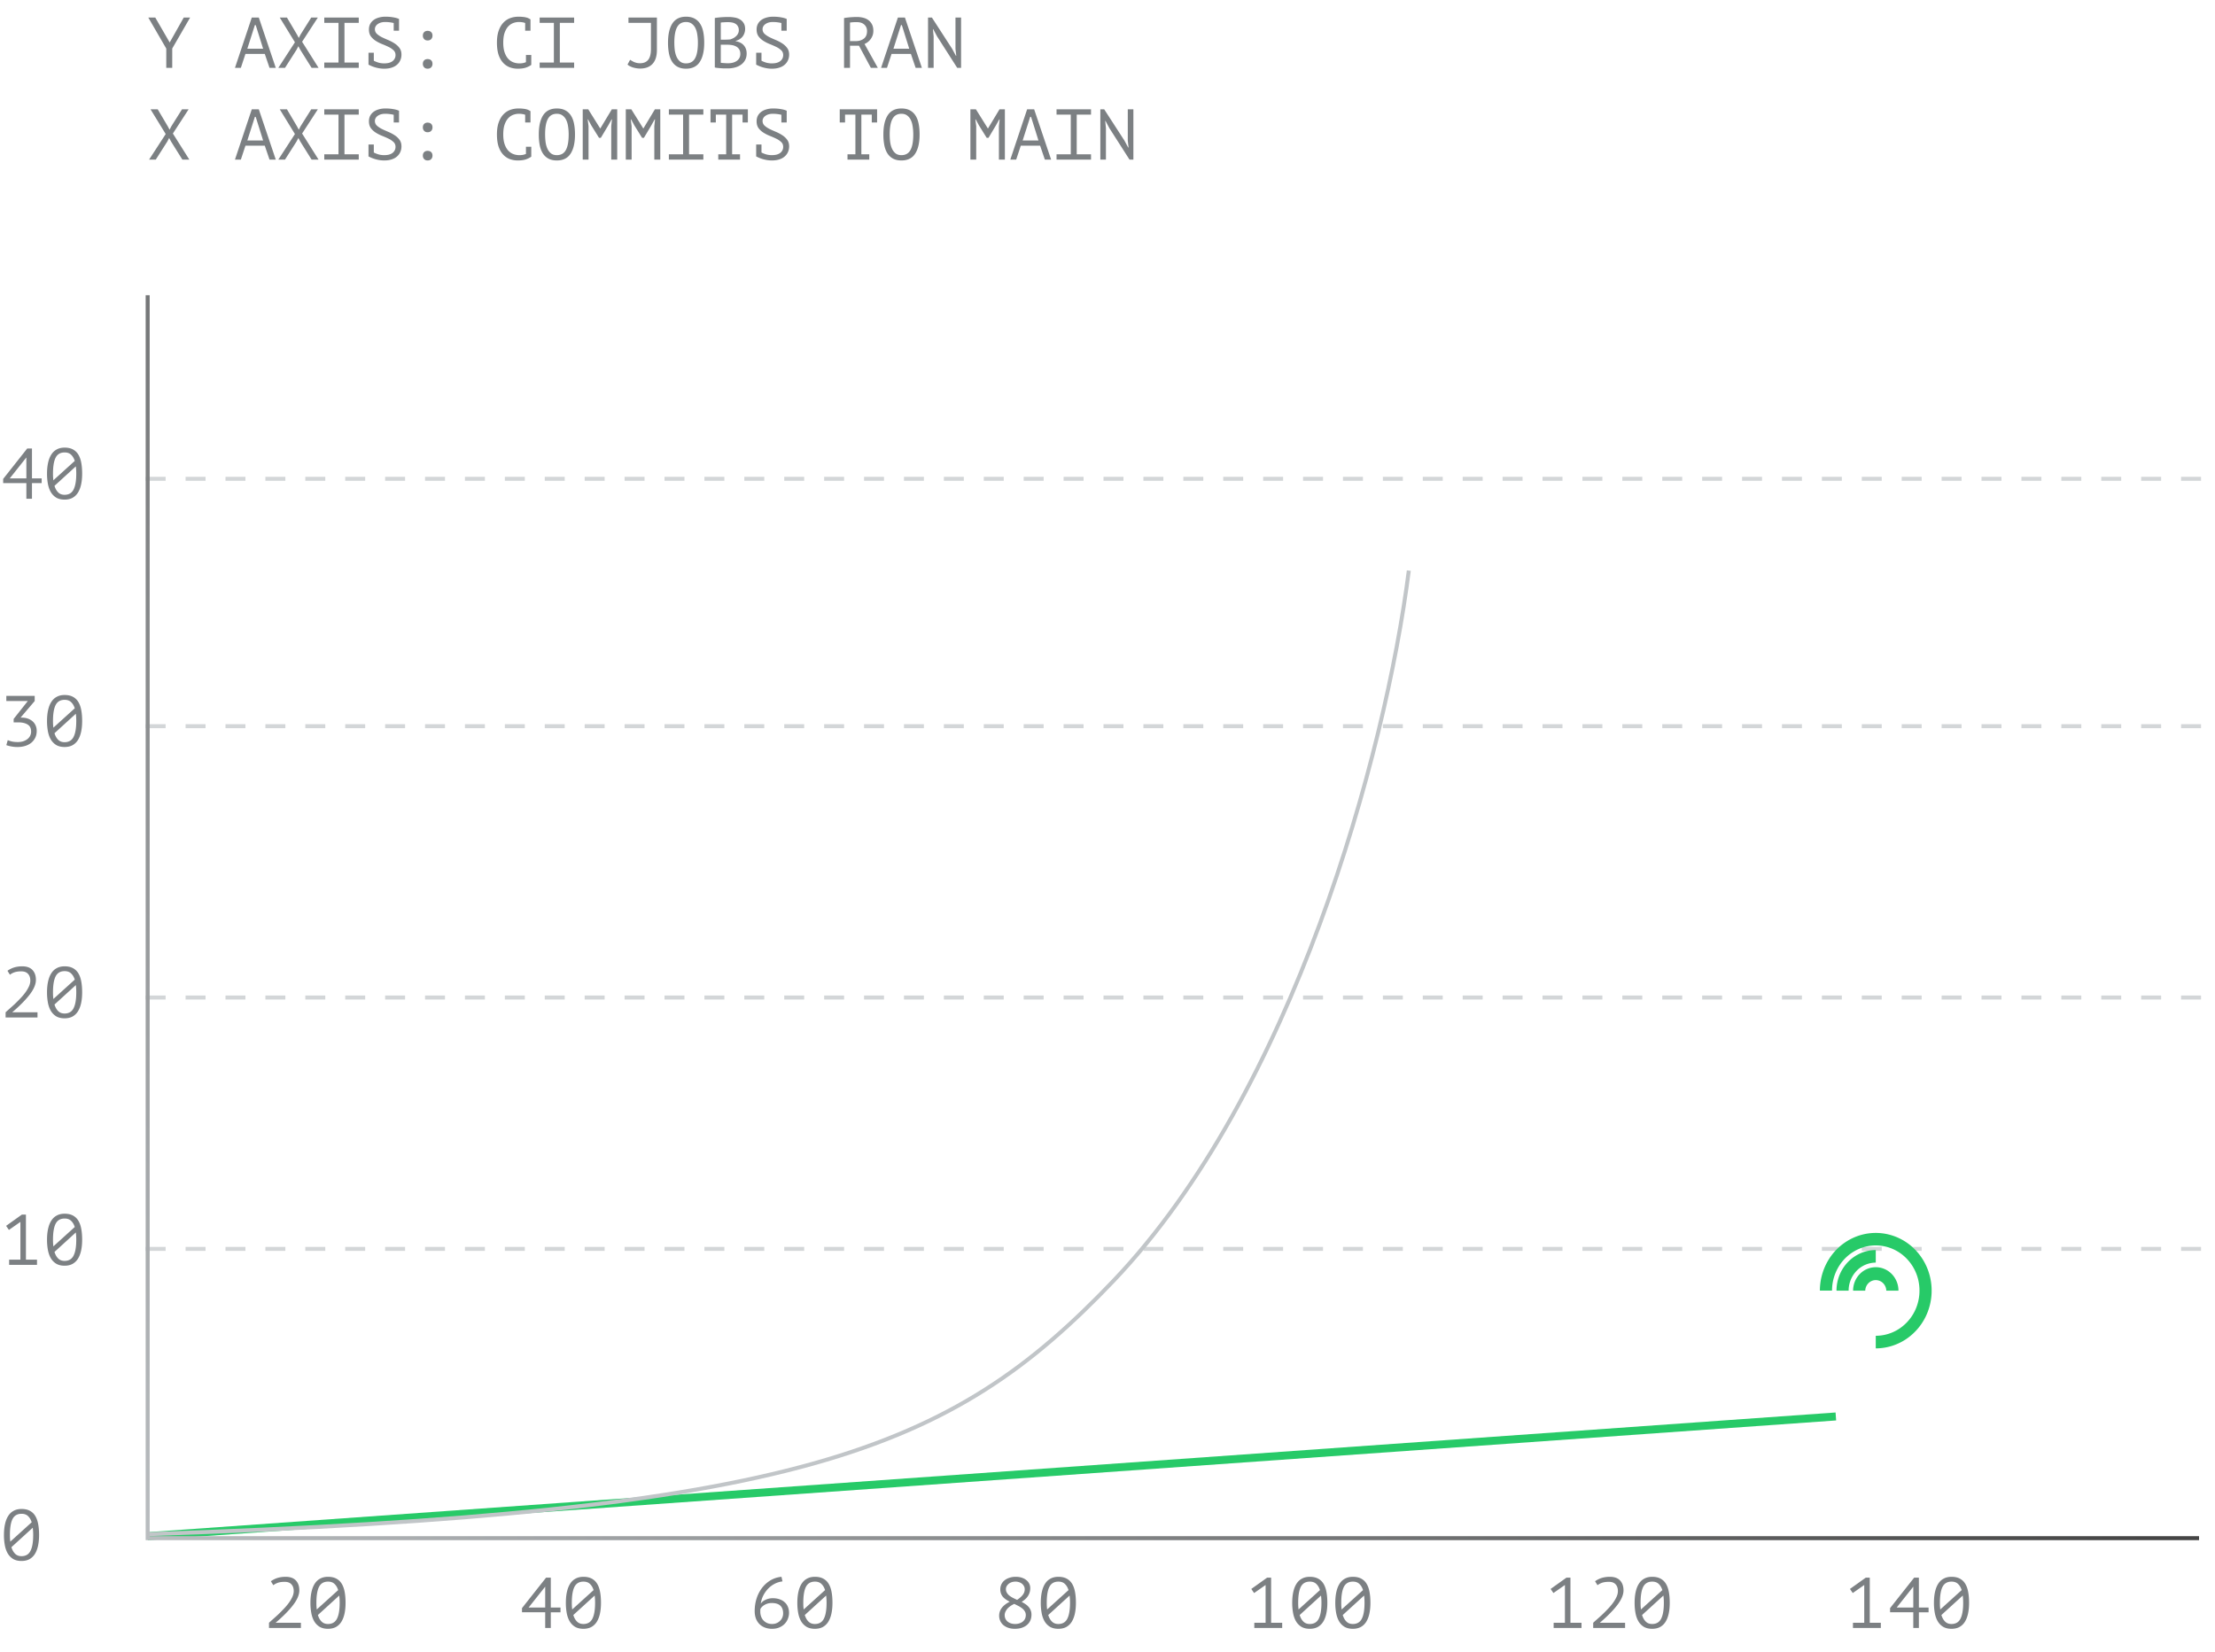 <?xml version="1.0" encoding="utf-8"?>
<svg xmlns="http://www.w3.org/2000/svg" width="555" height="414" fill="none" viewBox="0 0 555 414">
  <path fill="#7C8083" d="m41.662 12.176-4.5-7.776h1.746l3.6 6.228h.018l3.51-6.228h1.602l-4.482 7.758V17h-1.494zm24.682 1.332h-4.842L60.35 17h-1.476l4.212-12.6h1.764L69.098 17h-1.566zm-4.374-1.296h3.96L64.076 6.29h-.216zm11.927-1.62L70.099 4.4h1.8l2.52 4.266.45.846.432-.846L77.983 4.4h1.656l-3.942 6.066L79.819 17h-1.746l-2.826-4.518-.486-.9-.468.9L71.413 17h-1.674zM81.252 4.4h8.64v1.332H86.31v9.936h3.582V17h-8.64v-1.332h3.564V5.732h-3.564zm12.413 10.818q.54.288 1.206.486.684.18 1.368.18.594 0 1.116-.108.522-.126.9-.378.396-.27.612-.666.234-.396.234-.936 0-.738-.504-1.206a4.8 4.8 0 0 0-1.224-.828 23 23 0 0 0-1.602-.702 9.5 9.5 0 0 1-1.602-.81 4.7 4.7 0 0 1-1.242-1.134q-.486-.684-.486-1.728 0-.738.288-1.332.306-.594.846-1.008t1.296-.63a5.9 5.9 0 0 1 1.71-.234q1.08 0 1.962.162.882.144 1.404.396l.036-.018v.036H100l-.018.054v2.88H98.65V5.768q-.45-.108-.99-.18a9 9 0 0 0-1.152-.072q-.594 0-1.08.144a2.7 2.7 0 0 0-.81.396 1.7 1.7 0 0 0-.504.558q-.18.324-.18.684 0 .702.486 1.17.504.468 1.242.846.738.36 1.602.72t1.602.846q.738.468 1.224 1.134.504.666.504 1.656 0 .81-.306 1.458a3.1 3.1 0 0 1-.846 1.116q-.54.468-1.35.72-.792.252-1.8.252-.684 0-1.296-.108a9 9 0 0 1-1.134-.27 10 10 0 0 1-.918-.342q-.396-.18-.63-.306l.018-.054V13.22h1.332zm12.287-6.282q0-.576.324-.882.324-.324.864-.324.576 0 .9.324.324.306.324.882 0 .522-.324.864t-.9.342q-.54 0-.864-.342t-.324-.864m0 7.074q0-.576.324-.882.324-.324.864-.324.576 0 .9.324.324.306.324.882 0 .522-.324.864t-.9.342q-.54 0-.864-.342t-.324-.864m25.636-10.242a3 3 0 0 0-.684-.18 4.6 4.6 0 0 0-.882-.072q-.738 0-1.458.27-.702.27-1.26.882-.54.612-.882 1.602-.324.99-.324 2.43 0 1.296.288 2.268.306.972.828 1.62.54.648 1.278.972a4.2 4.2 0 0 0 1.674.324q.468 0 .864-.072.414-.09.756-.234v-1.8h1.332v2.43l.018.036q-.54.414-1.368.702-.828.27-2.016.27a5.8 5.8 0 0 1-2.106-.378 4.5 4.5 0 0 1-1.656-1.188q-.702-.792-1.098-2.016-.378-1.242-.378-2.934 0-1.764.432-2.988.432-1.242 1.17-2.016a4.4 4.4 0 0 1 1.71-1.152q.99-.36 2.106-.36.612 0 1.062.054.45.036.792.126.342.072.594.198.27.126.522.288h.018v2.844h-1.332zm3.629-1.368h8.64v1.332h-3.582v9.936h3.582V17h-8.64v-1.332h3.564V5.732h-3.564zm22.252 0h7.128v8.136q0 2.268-1.08 3.456t-3.114 1.188q-.522 0-1.026-.09a7 7 0 0 1-.936-.234 6 6 0 0 1-.756-.342 1.9 1.9 0 0 1-.45-.342l.648-1.188q.198.126.432.27.252.144.54.288.306.126.666.216.378.09.846.09 1.35 0 2.034-.846.702-.846.702-2.736V5.732h-5.634zm9.911 6.3q0-3.132 1.098-4.824 1.116-1.692 3.42-1.692 1.26 0 2.124.468a3.7 3.7 0 0 1 1.422 1.332q.54.846.774 2.052.234 1.188.234 2.664 0 3.132-1.116 4.824-1.098 1.692-3.438 1.692-1.242 0-2.106-.468a3.8 3.8 0 0 1-1.404-1.314q-.54-.864-.774-2.052a14 14 0 0 1-.234-2.682m1.584 0q0 1.044.126 1.98.144.936.486 1.656.342.702.9 1.134.558.414 1.422.414 1.548 0 2.25-1.26.72-1.26.72-3.924 0-1.026-.144-1.962-.126-.954-.468-1.656a2.9 2.9 0 0 0-.918-1.134q-.576-.432-1.44-.432-1.53 0-2.232 1.278-.702 1.26-.702 3.906m17.741-3.42q0 .45-.144.918a3.2 3.2 0 0 1-.432.882 3 3 0 0 1-.738.702q-.45.306-1.062.468v.072q.54.09 1.026.306a2.8 2.8 0 0 1 1.494 1.512q.234.54.234 1.278 0 .972-.414 1.692a3.4 3.4 0 0 1-1.062 1.152q-.648.45-1.494.666a7 7 0 0 1-1.728.216h-.72q-.414 0-.864-.036-.45-.018-.9-.072a4.6 4.6 0 0 1-.792-.126V4.508q.666-.108 1.548-.18a24 24 0 0 1 1.926-.072q.702 0 1.422.126.738.108 1.332.45.594.324.972.918.396.594.396 1.53m-4.176 8.568q.576 0 1.116-.144t.954-.432.648-.72q.252-.432.252-1.026 0-.738-.306-1.188-.288-.45-.774-.702a3.3 3.3 0 0 0-1.062-.342 8 8 0 0 0-1.188-.09h-1.566v4.518q.126.036.36.054a50 50 0 0 0 1.062.072zm-.99-5.904q.306 0 .738-.018t.72-.054a5.5 5.5 0 0 0 .81-.342q.378-.216.666-.504a2 2 0 0 0 .468-.648q.18-.36.18-.792 0-.594-.234-.99a1.67 1.67 0 0 0-.594-.63 2.5 2.5 0 0 0-.864-.324 5.4 5.4 0 0 0-.99-.09q-.594 0-1.098.036a4.6 4.6 0 0 0-.738.072v4.284zm9.263 5.274q.54.288 1.206.486.684.18 1.368.18.594 0 1.116-.108.522-.126.9-.378.396-.27.612-.666.234-.396.234-.936 0-.738-.504-1.206a4.8 4.8 0 0 0-1.224-.828 23 23 0 0 0-1.602-.702 9.5 9.5 0 0 1-1.602-.81 4.7 4.7 0 0 1-1.242-1.134q-.486-.684-.486-1.728 0-.738.288-1.332.306-.594.846-1.008t1.296-.63a5.9 5.9 0 0 1 1.71-.234q1.08 0 1.962.162.882.144 1.404.396l.036-.018v.036h.018l-.018.054v2.88h-1.332V5.768q-.45-.108-.99-.18a9 9 0 0 0-1.152-.072q-.594 0-1.08.144a2.7 2.7 0 0 0-.81.396 1.7 1.7 0 0 0-.504.558q-.18.324-.18.684 0 .702.486 1.17.504.468 1.242.846.738.36 1.602.72t1.602.846q.738.468 1.224 1.134.504.666.504 1.656 0 .81-.306 1.458a3.1 3.1 0 0 1-.846 1.116q-.54.468-1.35.72-.792.252-1.8.252-.684 0-1.296-.108a9 9 0 0 1-1.134-.27 10 10 0 0 1-.918-.342q-.396-.18-.63-.306l.018-.054V13.22h1.332zm20.686-10.692q.684-.126 1.566-.198.9-.072 1.638-.072.828 0 1.566.18.756.18 1.314.594.576.414.918 1.08t.342 1.62q0 .738-.252 1.314a3.6 3.6 0 0 1-.594.972 3.6 3.6 0 0 1-.72.648 3.7 3.7 0 0 1-.648.36l3.33 5.976h-1.746l-2.97-5.544h-2.25V17h-1.494zm3.24 1.026h-.486q-.252 0-.486.018l-.45.036q-.198.018-.324.054v4.644h1.404q1.242 0 2.052-.612t.81-1.908q0-.972-.666-1.602t-1.854-.63m13.51 7.956h-4.842L222.244 17h-1.476l4.212-12.6h1.764l4.248 12.6h-1.566zm-4.374-1.296h3.96L225.97 6.29h-.216zm10.937-3.096-.972-1.818h-.072l.18 1.818V17h-1.404V4.4h.972l5.076 7.848.936 1.728h.09l-.198-1.728V4.4h1.404V17h-.972zM41.518 33.592 37.72 27.4h1.8l2.52 4.266.45.846.432-.846 2.682-4.266h1.656l-3.942 6.066L47.44 40h-1.746l-2.826-4.518-.486-.9-.468.9L39.034 40H37.36zm24.826 2.916h-4.842L60.35 40h-1.476l4.212-12.6h1.764L69.098 40h-1.566zm-4.374-1.296h3.96l-1.854-5.922h-.216zm11.927-1.62L70.099 27.4h1.8l2.52 4.266.45.846.432-.846 2.682-4.266h1.656l-3.942 6.066L79.819 40h-1.746l-2.826-4.518-.486-.9-.468.9L71.413 40h-1.674zm7.355-6.192h8.64v1.332H86.31v9.936h3.582V40h-8.64v-1.332h3.564v-9.936h-3.564zm12.413 10.818q.54.288 1.206.486.684.18 1.368.18.594 0 1.116-.108.522-.126.9-.378.396-.27.612-.666.234-.396.234-.936 0-.738-.504-1.206a4.8 4.8 0 0 0-1.224-.828 23 23 0 0 0-1.602-.702 9.5 9.5 0 0 1-1.602-.81 4.7 4.7 0 0 1-1.242-1.134q-.486-.684-.486-1.728 0-.738.288-1.332.306-.594.846-1.008t1.296-.63a5.9 5.9 0 0 1 1.71-.234q1.08 0 1.962.162.882.144 1.404.396l.036-.018v.036H100l-.018.054v2.88H98.65v-1.926q-.45-.108-.99-.18a9 9 0 0 0-1.152-.072q-.594 0-1.08.144a2.7 2.7 0 0 0-.81.396 1.7 1.7 0 0 0-.504.558q-.18.324-.18.684 0 .702.486 1.17.504.468 1.242.846.738.36 1.602.72t1.602.846q.738.468 1.224 1.134.504.666.504 1.656 0 .81-.306 1.458a3.1 3.1 0 0 1-.846 1.116q-.54.468-1.35.72-.792.252-1.8.252-.684 0-1.296-.108a9 9 0 0 1-1.134-.27 10 10 0 0 1-.918-.342q-.396-.18-.63-.306l.018-.054V36.22h1.332zm12.287-6.282q0-.576.324-.882.324-.324.864-.324.576 0 .9.324.324.306.324.882 0 .522-.324.864t-.9.342q-.54 0-.864-.342t-.324-.864m0 7.074q0-.576.324-.882.324-.324.864-.324.576 0 .9.324.324.306.324.882 0 .522-.324.864t-.9.342q-.54 0-.864-.342t-.324-.864m25.636-10.242a3 3 0 0 0-.684-.18 4.6 4.6 0 0 0-.882-.072q-.738 0-1.458.27-.702.27-1.26.882-.54.612-.882 1.602-.324.99-.324 2.43 0 1.296.288 2.268.306.972.828 1.62.54.648 1.278.972a4.2 4.2 0 0 0 1.674.324q.468 0 .864-.072.414-.09.756-.234v-1.8h1.332v2.43l.018.036q-.54.414-1.368.702-.828.27-2.016.27a5.8 5.8 0 0 1-2.106-.378 4.5 4.5 0 0 1-1.656-1.188q-.702-.792-1.098-2.016-.378-1.242-.378-2.934 0-1.764.432-2.988.432-1.242 1.17-2.016a4.4 4.4 0 0 1 1.71-1.152q.99-.36 2.106-.36.612 0 1.062.054.45.036.792.126.342.072.594.198.27.126.522.288h.018v2.844h-1.332zm3.413 4.932q0-3.132 1.098-4.824 1.116-1.692 3.42-1.692 1.26 0 2.124.468a3.7 3.7 0 0 1 1.422 1.332q.54.846.774 2.052.234 1.188.234 2.664 0 3.132-1.116 4.824-1.098 1.692-3.438 1.692-1.242 0-2.106-.468a3.8 3.8 0 0 1-1.404-1.314q-.54-.864-.774-2.052a14 14 0 0 1-.234-2.682m1.584 0q0 1.044.126 1.98.144.936.486 1.656.342.702.9 1.134.558.414 1.422.414 1.548 0 2.25-1.26.72-1.26.72-3.924 0-1.026-.144-1.962-.126-.954-.468-1.656a2.9 2.9 0 0 0-.918-1.134q-.576-.432-1.44-.432-1.53 0-2.232 1.278-.702 1.26-.702 3.906m16.571-2.07.18-1.71h-.09l-.864 1.548-1.836 3.078h-.45l-1.926-3.096-.828-1.53h-.09l.216 1.692V40h-1.458V27.4h1.386l2.988 4.788h.036l2.88-4.788h1.35V40h-1.494zm10.793 0 .18-1.71h-.09l-.864 1.548-1.836 3.078h-.45l-1.926-3.096-.828-1.53h-.09l.216 1.692V40h-1.458V27.4h1.386l2.988 4.788h.036l2.88-4.788h1.35V40h-1.494zm3.647-4.23h8.64v1.332h-3.582v9.936h3.582V40h-8.64v-1.332h3.564v-9.936h-3.564zm10.433 0h9.36v3.294h-1.332v-1.962h-2.61v9.936h1.98V40h-5.454v-1.332h1.98v-9.936h-2.592v1.962h-1.332zm12.773 10.818q.54.288 1.206.486.684.18 1.368.18.594 0 1.116-.108.522-.126.9-.378.396-.27.612-.666.234-.396.234-.936 0-.738-.504-1.206a4.8 4.8 0 0 0-1.224-.828 23 23 0 0 0-1.602-.702 9.5 9.5 0 0 1-1.602-.81 4.7 4.7 0 0 1-1.242-1.134q-.486-.684-.486-1.728 0-.738.288-1.332.306-.594.846-1.008t1.296-.63a5.9 5.9 0 0 1 1.71-.234q1.08 0 1.962.162.882.144 1.404.396l.036-.018v.036h.018l-.018.054v2.88h-1.332v-1.926q-.45-.108-.99-.18a9 9 0 0 0-1.152-.072q-.594 0-1.08.144a2.7 2.7 0 0 0-.81.396 1.7 1.7 0 0 0-.504.558q-.18.324-.18.684 0 .702.486 1.17.504.468 1.242.846.738.36 1.602.72t1.602.846q.738.468 1.224 1.134.504.666.504 1.656 0 .81-.306 1.458a3.1 3.1 0 0 1-.846 1.116q-.54.468-1.35.72-.792.252-1.8.252-.684 0-1.296-.108a9 9 0 0 1-1.134-.27 10 10 0 0 1-.918-.342q-.396-.18-.63-.306l.018-.054V36.22h1.332zM210.408 27.4h9.36v3.294h-1.332v-1.962h-2.61v9.936h1.98V40h-5.454v-1.332h1.98v-9.936h-2.592v1.962h-1.332zm10.936 6.3q0-3.132 1.098-4.824 1.116-1.692 3.42-1.692 1.26 0 2.124.468a3.7 3.7 0 0 1 1.422 1.332q.54.846.774 2.052.234 1.188.234 2.664 0 3.132-1.116 4.824-1.098 1.692-3.438 1.692-1.242 0-2.106-.468a3.8 3.8 0 0 1-1.404-1.314q-.54-.864-.774-2.052a14 14 0 0 1-.234-2.682m1.584 0q0 1.044.126 1.98.144.936.486 1.656.342.702.9 1.134.558.414 1.422.414 1.548 0 2.25-1.26.72-1.26.72-3.924 0-1.026-.144-1.962-.126-.954-.468-1.656a2.9 2.9 0 0 0-.918-1.134q-.576-.432-1.44-.432-1.53 0-2.232 1.278-.702 1.26-.702 3.906m27.364-2.07.18-1.71h-.09l-.864 1.548-1.836 3.078h-.45l-1.926-3.096-.828-1.53h-.09l.216 1.692V40h-1.458V27.4h1.386l2.988 4.788h.036l2.88-4.788h1.35V40h-1.494zm10.325 4.878h-4.842L254.623 40h-1.476l4.212-12.6h1.764l4.248 12.6h-1.566zm-4.374-1.296h3.96l-1.854-5.922h-.216zm8.489-7.812h8.64v1.332h-3.582v9.936h3.582V40h-8.64v-1.332h3.564v-9.936h-3.564zm13.241 4.716-.972-1.818h-.072l.18 1.818V40h-1.404V27.4h.972l5.076 7.848.936 1.728h.09l-.198-1.728V27.4h1.404V40h-.972zM10.44 121.076H8.01V125H6.606v-3.924H.792v-1.044l6.03-7.632H8.01v7.488h2.43zm-3.834-6.426-4.158 5.238h4.158zm5.177 4.05q0-1.53.27-2.736.27-1.224.81-2.052.54-.846 1.368-1.278.828-.45 1.962-.45 1.206 0 2.034.432a3.45 3.45 0 0 1 1.368 1.26q.522.828.756 2.052.234 1.206.234 2.772 0 1.53-.27 2.754-.27 1.206-.81 2.052-.54.828-1.368 1.278-.828.432-1.962.432-1.188 0-2.034-.468a4 4 0 0 1-1.368-1.35q-.522-.864-.756-2.052a14 14 0 0 1-.234-2.646m7.326 0q0-.954-.108-1.818l-5.346 4.878q.306 1.026.918 1.638t1.602.612q1.584 0 2.25-1.314.684-1.314.684-3.996m-5.832 0q0 .45.018.864l.072.81 5.364-4.86q-.306-.972-.918-1.548-.594-.576-1.62-.576-1.602 0-2.268 1.332-.648 1.314-.648 3.978m-8.813 67.274q.72 0 1.314-.18a3.5 3.5 0 0 0 1.062-.54q.45-.342.702-.828a2.3 2.3 0 0 0 .252-1.08q0-1.242-.882-1.764-.864-.54-2.34-.54H3.42v-.864l3.546-4.482H1.584V174.4h7.11v1.296l-3.546 4.158h.288q.828 0 1.512.234t1.188.666.774 1.044q.288.612.288 1.386 0 .972-.378 1.728t-1.026 1.278a4.7 4.7 0 0 1-1.53.774 6.6 6.6 0 0 1-1.854.252 8 8 0 0 1-1.602-.144 8 8 0 0 1-1.224-.324l.36-1.26q.468.216 1.098.36.63.126 1.422.126m7.319-5.274q0-1.53.27-2.736.27-1.224.81-2.052.54-.846 1.368-1.278.828-.45 1.962-.45 1.206 0 2.034.432a3.45 3.45 0 0 1 1.368 1.26q.522.828.756 2.052.234 1.206.234 2.772 0 1.53-.27 2.754-.27 1.206-.81 2.052-.54.828-1.368 1.278-.828.432-1.962.432-1.188 0-2.034-.468a4 4 0 0 1-1.368-1.35q-.522-.864-.756-2.052a14 14 0 0 1-.234-2.646m7.326 0q0-.954-.108-1.818l-5.346 4.878q.306 1.026.918 1.638t1.602.612q1.584 0 2.25-1.314.684-1.314.684-3.996m-5.832 0q0 .45.018.864l.072.81 5.364-4.86q-.306-.972-.918-1.548-.594-.576-1.62-.576-1.602 0-2.268 1.332-.648 1.314-.648 3.978M9 245.586q0 1.656-1.566 3.69t-4.374 4.428h6.336V255H1.404v-1.296q.342-.324.936-.846t1.278-1.152q.684-.648 1.386-1.386.72-.738 1.296-1.512a9 9 0 0 0 .936-1.548q.36-.774.36-1.494 0-1.08-.576-1.692-.558-.63-1.692-.63-.972 0-1.638.216a4 4 0 0 0-1.206.63l-.612-.99a5.8 5.8 0 0 1 1.71-.846 7 7 0 0 1 1.998-.27q1.692 0 2.556.918T9 245.586m2.783 3.114q0-1.53.27-2.736.27-1.224.81-2.052.54-.846 1.368-1.278.828-.45 1.962-.45 1.206 0 2.034.432a3.45 3.45 0 0 1 1.368 1.26q.522.828.756 2.052.234 1.206.234 2.772 0 1.53-.27 2.754-.27 1.206-.81 2.052-.54.828-1.368 1.278-.828.432-1.962.432-1.188 0-2.034-.468a4 4 0 0 1-1.368-1.35q-.522-.864-.756-2.052a14 14 0 0 1-.234-2.646m7.326 0q0-.954-.108-1.818l-5.346 4.878q.306 1.026.918 1.638t1.602.612q1.584 0 2.25-1.314.684-1.314.684-3.996m-5.832 0q0 .45.018.864l.072.81 5.364-4.86q-.306-.972-.918-1.548-.594-.576-1.62-.576-1.602 0-2.268 1.332-.648 1.314-.648 3.978M75 398.586q0 1.656-1.566 3.69t-4.374 4.428h6.336V408h-7.992v-1.296q.342-.324.936-.846t1.278-1.152q.684-.648 1.386-1.386.72-.738 1.296-1.512a9 9 0 0 0 .936-1.548q.36-.774.36-1.494 0-1.08-.576-1.692-.558-.63-1.692-.63-.972 0-1.638.216a4 4 0 0 0-1.206.63l-.612-.99a5.8 5.8 0 0 1 1.71-.846 7 7 0 0 1 1.998-.27q1.692 0 2.556.918t.864 2.484m2.783 3.114q0-1.53.27-2.736.27-1.224.81-2.052.54-.846 1.368-1.278.828-.45 1.962-.45 1.206 0 2.034.432a3.45 3.45 0 0 1 1.368 1.26q.522.828.756 2.052.234 1.206.234 2.772 0 1.53-.27 2.754-.27 1.206-.81 2.052-.54.828-1.368 1.278-.828.432-1.962.432-1.188 0-2.034-.468a4 4 0 0 1-1.368-1.35q-.522-.864-.756-2.052a14 14 0 0 1-.234-2.646m7.326 0q0-.954-.108-1.818l-5.346 4.878q.306 1.026.918 1.638t1.602.612q1.584 0 2.25-1.314.684-1.314.684-3.996m-5.832 0q0 .45.018.864l.072.81 5.364-4.86q-.306-.972-.918-1.548-.594-.576-1.62-.576-1.602 0-2.268 1.332-.648 1.314-.648 3.978m61.163 2.376h-2.43V408h-1.404v-3.924h-5.814v-1.044l6.03-7.632h1.188v7.488h2.43zm-3.834-6.426-4.158 5.238h4.158zm5.177 4.05q0-1.53.27-2.736.27-1.224.81-2.052.54-.846 1.368-1.278.828-.45 1.962-.45 1.206 0 2.034.432a3.45 3.45 0 0 1 1.368 1.26q.522.828.756 2.052.234 1.206.234 2.772 0 1.53-.27 2.754-.27 1.206-.81 2.052-.54.828-1.368 1.278-.828.432-1.962.432-1.188 0-2.034-.468a4 4 0 0 1-1.368-1.35q-.522-.864-.756-2.052a14 14 0 0 1-.234-2.646m7.326 0q0-.954-.108-1.818l-5.346 4.878q.306 1.026.918 1.638t1.602.612q1.584 0 2.25-1.314.684-1.314.684-3.996m-5.832 0q0 .45.018.864l.072.81 5.364-4.86q-.306-.972-.918-1.548-.594-.576-1.62-.576-1.602 0-2.268 1.332-.648 1.314-.648 3.978m54.425 2.502q0 .774-.288 1.494-.27.72-.81 1.278t-1.332.9-1.836.342a4.9 4.9 0 0 1-1.764-.306 4 4 0 0 1-1.368-.864 4 4 0 0 1-.9-1.404q-.306-.828-.306-1.854 0-1.692.486-3.204a9 9 0 0 1 1.386-2.664 7.5 7.5 0 0 1 2.124-1.872 6.6 6.6 0 0 1 2.718-.864l.252 1.152a5.8 5.8 0 0 0-2.088.666q-.936.522-1.638 1.296a7.1 7.1 0 0 0-1.152 1.71 6.5 6.5 0 0 0-.558 1.908q.144-.234.414-.486.288-.252.666-.432.396-.198.864-.324a4.2 4.2 0 0 1 1.044-.126q.954 0 1.71.27.756.252 1.278.738.54.468.81 1.152.288.666.288 1.494m-1.476.144q0-1.26-.702-1.926t-2.16-.666q-.522 0-.972.126t-.81.342q-.36.198-.63.468t-.414.54q-.036.252-.036.396v.342q0 .54.18 1.098.18.54.54.972.378.432.936.702t1.314.27q.612 0 1.116-.216t.864-.576q.378-.36.576-.846t.198-1.026m3.557-2.646q0-1.53.27-2.736.27-1.224.81-2.052.54-.846 1.368-1.278.828-.45 1.962-.45 1.206 0 2.034.432a3.45 3.45 0 0 1 1.368 1.26q.522.828.756 2.052.234 1.206.234 2.772 0 1.53-.27 2.754-.27 1.206-.81 2.052-.54.828-1.368 1.278-.828.432-1.962.432-1.188 0-2.034-.468a4 4 0 0 1-1.368-1.35q-.522-.864-.756-2.052a14 14 0 0 1-.234-2.646m7.326 0q0-.954-.108-1.818l-5.346 4.878q.306 1.026.918 1.638t1.602.612q1.584 0 2.25-1.314.684-1.314.684-3.996m-5.832 0q0 .45.018.864l.072.81 5.364-4.86q-.306-.972-.918-1.548-.594-.576-1.62-.576-1.602 0-2.268 1.332-.648 1.314-.648 3.978m49.073 3.24q0-2.178 2.646-3.51-.504-.27-.936-.558a4 4 0 0 1-.756-.648 2.8 2.8 0 0 1-.486-.828 3 3 0 0 1-.18-1.08q0-.666.27-1.242t.774-.99a3.7 3.7 0 0 1 1.224-.648 4.8 4.8 0 0 1 1.602-.252q.828 0 1.494.216.684.216 1.152.612.486.378.738.9t.252 1.116q0 1.026-.522 1.89-.504.846-1.638 1.548.522.27.972.576t.774.684q.342.378.522.864.198.468.198 1.08 0 .756-.27 1.422-.27.648-.81 1.116-.522.468-1.296.738t-1.8.27q-.954 0-1.692-.27a3.8 3.8 0 0 1-1.242-.72q-.486-.45-.738-1.044a3.15 3.15 0 0 1-.252-1.242m6.678-.18q0-.522-.252-.918a2.5 2.5 0 0 0-.648-.738 5.3 5.3 0 0 0-.918-.594q-.522-.27-1.08-.54-1.296.63-1.854 1.386-.54.756-.54 1.422 0 .45.162.864.18.396.504.702.342.306.828.486.504.18 1.152.18.522 0 .99-.144a2.7 2.7 0 0 0 .846-.414q.378-.288.594-.702.216-.432.216-.99m-4.986-6.498q0 .504.234.9t.612.72q.396.306.9.576.504.252 1.062.504.954-.63 1.422-1.26.486-.63.486-1.386 0-.45-.198-.792a1.8 1.8 0 0 0-.504-.612 2.1 2.1 0 0 0-.72-.378 2.6 2.6 0 0 0-.864-.144q-.576 0-1.026.162t-.756.432-.486.612a1.5 1.5 0 0 0-.162.666m8.741 3.438q0-1.53.27-2.736.27-1.224.81-2.052.54-.846 1.368-1.278.828-.45 1.962-.45 1.206 0 2.034.432a3.45 3.45 0 0 1 1.368 1.26q.522.828.756 2.052.234 1.206.234 2.772 0 1.53-.27 2.754-.27 1.206-.81 2.052-.54.828-1.368 1.278-.828.432-1.962.432-1.188 0-2.034-.468a4 4 0 0 1-1.368-1.35q-.522-.864-.756-2.052a14 14 0 0 1-.234-2.646m7.326 0q0-.954-.108-1.818l-5.346 4.878q.306 1.026.918 1.638t1.602.612q1.584 0 2.25-1.314.684-1.314.684-3.996m-5.832 0q0 .45.018.864l.072.81 5.364-4.86q-.306-.972-.918-1.548-.594-.576-1.62-.576-1.602 0-2.268 1.332-.648 1.314-.648 3.978m52.009 5.004h2.826v-9.468l-2.88 2.016-.702-1.026 3.96-2.826h1.008v11.304h2.772V408h-6.984zm9.497-5.004q0-1.53.27-2.736.27-1.224.81-2.052.54-.846 1.368-1.278.828-.45 1.962-.45 1.206 0 2.034.432a3.45 3.45 0 0 1 1.368 1.26q.522.828.756 2.052.234 1.206.234 2.772 0 1.53-.27 2.754-.27 1.206-.81 2.052-.54.828-1.368 1.278-.828.432-1.962.432-1.188 0-2.034-.468a4 4 0 0 1-1.368-1.35q-.522-.864-.756-2.052a14 14 0 0 1-.234-2.646m7.326 0q0-.954-.108-1.818l-5.346 4.878q.306 1.026.918 1.638t1.602.612q1.584 0 2.25-1.314.684-1.314.684-3.996m-5.832 0q0 .45.018.864l.072.81 5.364-4.86q-.306-.972-.918-1.548-.594-.576-1.62-.576-1.602 0-2.268 1.332-.648 1.314-.648 3.978m9.299 0q0-1.53.27-2.736.27-1.224.81-2.052.54-.846 1.368-1.278.828-.45 1.962-.45 1.206 0 2.034.432a3.45 3.45 0 0 1 1.368 1.26q.522.828.756 2.052.234 1.206.234 2.772 0 1.53-.27 2.754-.27 1.206-.81 2.052-.54.828-1.368 1.278-.828.432-1.962.432-1.188 0-2.034-.468a4 4 0 0 1-1.368-1.35q-.522-.864-.756-2.052a14 14 0 0 1-.234-2.646m7.326 0q0-.954-.108-1.818l-5.346 4.878q.306 1.026.918 1.638t1.602.612q1.584 0 2.25-1.314.684-1.314.684-3.996m-5.832 0q0 .45.018.864l.072.81 5.364-4.86q-.306-.972-.918-1.548-.594-.576-1.62-.576-1.602 0-2.268 1.332-.648 1.314-.648 3.978m53.216 5.004h2.826v-9.468l-2.88 2.016-.702-1.026 3.96-2.826h1.008v11.304h2.772V408h-6.984zm17.507-8.118q0 1.656-1.566 3.69t-4.374 4.428h6.336V408h-7.992v-1.296q.342-.324.936-.846t1.278-1.152q.684-.648 1.386-1.386.72-.738 1.296-1.512a9 9 0 0 0 .936-1.548q.36-.774.36-1.494 0-1.08-.576-1.692-.558-.63-1.692-.63-.972 0-1.638.216a4 4 0 0 0-1.206.63l-.612-.99a5.8 5.8 0 0 1 1.71-.846 7 7 0 0 1 1.998-.27q1.692 0 2.556.918t.864 2.484m2.783 3.114q0-1.53.27-2.736.27-1.224.81-2.052.54-.846 1.368-1.278.828-.45 1.962-.45 1.206 0 2.034.432a3.45 3.45 0 0 1 1.368 1.26q.522.828.756 2.052.234 1.206.234 2.772 0 1.53-.27 2.754-.27 1.206-.81 2.052-.54.828-1.368 1.278-.828.432-1.962.432-1.188 0-2.034-.468a4 4 0 0 1-1.368-1.35q-.522-.864-.756-2.052a14 14 0 0 1-.234-2.646m7.326 0q0-.954-.108-1.818l-5.346 4.878q.306 1.026.918 1.638t1.602.612q1.584 0 2.25-1.314.684-1.314.684-3.996m-5.832 0q0 .45.018.864l.072.81 5.364-4.86q-.306-.972-.918-1.548-.594-.576-1.62-.576-1.602 0-2.268 1.332-.648 1.314-.648 3.978m53.216 5.004h2.826v-9.468l-2.88 2.016-.702-1.026 3.96-2.826h1.008v11.304h2.772V408h-6.984zm18.947-2.628h-2.43V408h-1.404v-3.924h-5.814v-1.044l6.03-7.632h1.188v7.488h2.43zm-3.834-6.426-4.158 5.238h4.158zm5.177 4.05q0-1.53.27-2.736.27-1.224.81-2.052.54-.846 1.368-1.278.828-.45 1.962-.45 1.206 0 2.034.432a3.45 3.45 0 0 1 1.368 1.26q.522.828.756 2.052.234 1.206.234 2.772 0 1.53-.27 2.754-.27 1.206-.81 2.052-.54.828-1.368 1.278-.828.432-1.962.432-1.188 0-2.034-.468a4 4 0 0 1-1.368-1.35q-.522-.864-.756-2.052a14 14 0 0 1-.234-2.646m7.326 0q0-.954-.108-1.818l-5.346 4.878q.306 1.026.918 1.638t1.602.612q1.584 0 2.25-1.314.684-1.314.684-3.996m-5.832 0q0 .45.018.864l.072.81 5.364-4.86q-.306-.972-.918-1.548-.594-.576-1.62-.576-1.602 0-2.268 1.332-.648 1.314-.648 3.978M2.286 315.704h2.826v-9.468l-2.88 2.016-.702-1.026 3.96-2.826h1.008v11.304H9.27V317H2.286zm9.497-5.004q0-1.53.27-2.736.27-1.224.81-2.052.54-.846 1.368-1.278.828-.45 1.962-.45 1.206 0 2.034.432a3.45 3.45 0 0 1 1.368 1.26q.522.828.756 2.052.234 1.206.234 2.772 0 1.53-.27 2.754-.27 1.206-.81 2.052-.54.828-1.368 1.278-.828.432-1.962.432-1.188 0-2.034-.468a4 4 0 0 1-1.368-1.35q-.522-.864-.756-2.052a14 14 0 0 1-.234-2.646m7.326 0q0-.954-.108-1.818l-5.346 4.878q.306 1.026.918 1.638t1.602.612q1.584 0 2.25-1.314.684-1.314.684-3.996m-5.832 0q0 .45.018.864l.072.81 5.364-4.86q-.306-.972-.918-1.548-.594-.576-1.62-.576-1.602 0-2.268 1.332-.648 1.314-.648 3.978M.99 384.7q0-1.53.27-2.736.27-1.224.81-2.052.54-.846 1.368-1.278.828-.45 1.962-.45 1.206 0 2.034.432a3.45 3.45 0 0 1 1.368 1.26q.522.828.756 2.052.234 1.206.234 2.772 0 1.53-.27 2.754-.27 1.206-.81 2.052-.54.828-1.368 1.278-.828.432-1.962.432-1.188 0-2.034-.468a4 4 0 0 1-1.368-1.35q-.522-.864-.756-2.052A14 14 0 0 1 .99 384.7m7.326 0q0-.954-.108-1.818l-5.346 4.878q.306 1.026.918 1.638t1.602.612q1.584 0 2.25-1.314.684-1.314.684-3.996m-5.832 0q0 .45.018.864l.072.81 5.364-4.86q-.306-.972-.918-1.548-.594-.576-1.62-.576-1.602 0-2.268 1.332-.648 1.314-.648 3.978"/>
  <path stroke="#27CA68" stroke-width="2" d="M460 355 37 385"/>
  <path stroke="#C1C5C8" d="M353 143c-5.833 46.167-29.084 130.893-74 178-41 43-79 58-242 63.5"/>
  <path stroke="#C1C5C8" stroke-dasharray="5 5" stroke-opacity=".7" d="M36.5 120H555M36.5 182H555M36.5 250H555M36.5 313H555"/>
  <path stroke="url(#a)" d="M37 74v311.5h514"/>
  <g fill="#27CA68" clip-path="url(#b)">
    <path d="M470 337.933v-3.155a10.7 10.7 0 0 0 6.088-1.908 11.26 11.26 0 0 0 4.036-5.082 11.7 11.7 0 0 0 .623-6.542 11.44 11.44 0 0 0-2.999-5.798 10.86 10.86 0 0 0-5.61-3.099 10.63 10.63 0 0 0-6.331.645 11.04 11.04 0 0 0-4.918 4.17 11.6 11.6 0 0 0-1.847 6.291H456a14.8 14.8 0 0 1 2.365-8.034 14.1 14.1 0 0 1 6.285-5.323 13.6 13.6 0 0 1 8.088-.819 13.87 13.87 0 0 1 7.165 3.962 14.6 14.6 0 0 1 3.829 7.408 14.9 14.9 0 0 1-.799 8.357 14.4 14.4 0 0 1-5.156 6.49 13.7 13.7 0 0 1-7.777 2.437"/>
    <path d="M463.202 323.464h-3.042c.003-2.696 1.041-5.281 2.886-7.187s4.346-2.979 6.955-2.982v3.146a6.7 6.7 0 0 0-4.805 2.059 7.16 7.16 0 0 0-1.994 4.964"/>
    <path d="M475.684 323.463h-3.043a2.77 2.77 0 0 0-.802-1.871 2.6 2.6 0 0 0-1.836-.767c-.685 0-1.343.275-1.835.767a2.77 2.77 0 0 0-.803 1.871h-3.045c0-1.557.599-3.051 1.664-4.152a5.6 5.6 0 0 1 4.018-1.719c1.507 0 2.952.618 4.017 1.719a5.97 5.97 0 0 1 1.665 4.152"/>
  </g>
  <defs>
    <linearGradient id="a" x1="18" x2="301.5" y1="402" y2="135" gradientUnits="userSpaceOnUse">
      <stop stop-color="#C1C5C8"/>
      <stop offset="1" stop-color="#454545"/>
    </linearGradient>
    <clipPath id="b">
      <path fill="#fff" d="M456 309h28v28.933h-28z"/>
    </clipPath>
  </defs>
</svg>